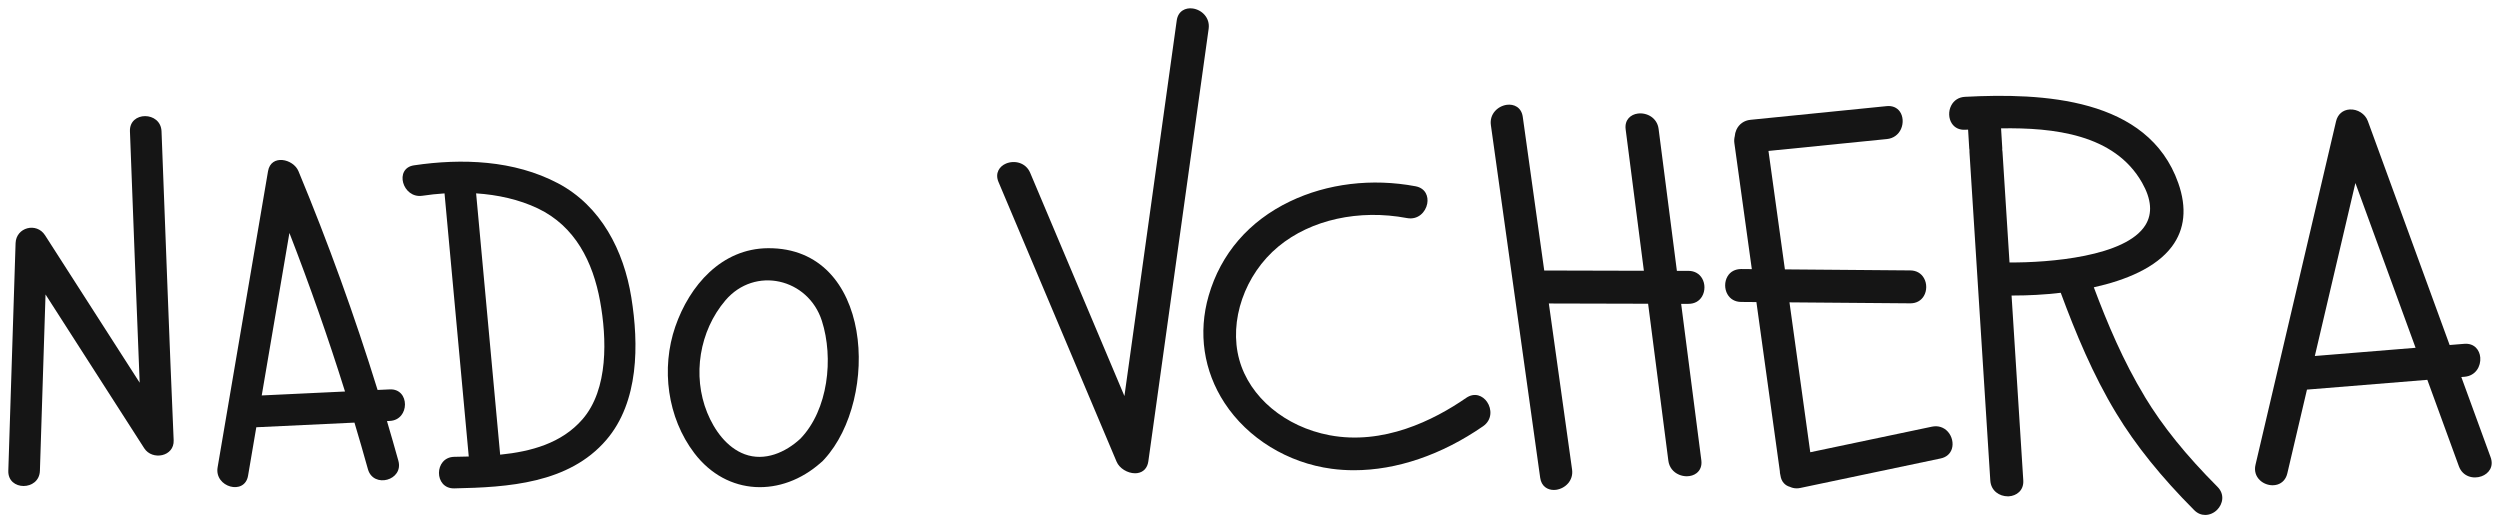 <?xml version="1.0" encoding="UTF-8"?> <svg xmlns="http://www.w3.org/2000/svg" viewBox="0 0 301.00 63.00"><path fill="rgb(21, 21, 21)" stroke="none" fill-opacity="1" stroke-width="1" stroke-opacity="1" class="cls-1" id="tSvgfd57fde4a9" title="Path 2" d="M143.593 1.019C142.76 0.905 141.839 1.304 141.679 2.462C139.58 17.536 137.48 32.61 135.381 47.684C131.599 38.726 127.817 29.768 124.035 20.81C123.51 19.564 122.141 19.264 121.121 19.693C120.345 20.02 119.763 20.833 120.22 21.912C124.959 33.137 129.698 44.362 134.438 55.587C134.776 56.385 135.75 56.981 136.659 56.981C136.746 56.981 136.83 56.977 136.914 56.966C137.659 56.867 138.15 56.35 138.26 55.541C140.68 38.184 143.101 20.827 145.521 3.469C145.707 2.128 144.688 1.171 143.596 1.019C143.595 1.019 143.594 1.019 143.593 1.019Z" style=""></path><path fill="rgb(21, 21, 21)" stroke="none" fill-opacity="1" stroke-width="1" stroke-opacity="1" class="cls-1" id="tSvg11103835f4e" title="Path 3" d="M176.531 47.904C172.591 50.628 166.543 53.618 160.089 52.403C154.726 51.392 150.454 47.824 149.21 43.307C147.921 38.641 149.861 33.037 153.923 29.678C157.829 26.448 163.618 25.168 169.4 26.255C170.723 26.506 171.644 25.548 171.838 24.522C172.005 23.641 171.632 22.649 170.423 22.425C165.178 21.441 159.811 22.09 155.308 24.252C150.37 26.623 146.989 30.544 145.525 35.594C144.232 40.066 144.909 44.656 147.442 48.523C150.23 52.783 155.053 55.742 160.336 56.441C161.218 56.559 162.112 56.616 163.017 56.616C168.129 56.616 173.557 54.781 178.562 51.32C179.666 50.556 179.631 49.238 179.038 48.383C178.524 47.642 177.551 47.209 176.531 47.904Z" style=""></path><path fill="rgb(21, 21, 21)" stroke="none" fill-opacity="1" stroke-width="1" stroke-opacity="1" class="cls-1" id="tSvg10d85477460" title="Path 4" d="M203.289 32.611C202.825 32.611 202.361 32.611 201.897 32.611C201.897 32.611 199.695 15.521 199.695 15.521C199.524 14.184 198.292 13.53 197.196 13.671C196.356 13.777 195.579 14.408 195.728 15.571C196.459 21.247 197.191 26.923 197.923 32.6C193.924 32.59 189.925 32.58 185.926 32.569C185.064 26.4 184.202 20.231 183.34 14.062C183.176 12.903 182.26 12.505 181.423 12.618C180.331 12.77 179.312 13.728 179.502 15.065C181.481 29.22 183.46 43.374 185.439 57.528C185.584 58.558 186.326 58.991 187.079 58.991C187.174 58.991 187.265 58.983 187.356 58.972C188.448 58.82 189.467 57.862 189.277 56.525C188.345 49.863 187.413 43.202 186.481 36.54C190.465 36.55 194.449 36.56 198.432 36.57C199.245 42.87 200.058 49.169 200.87 55.469C200.969 56.24 201.441 56.852 202.167 57.156C202.468 57.281 202.78 57.342 203.088 57.342C203.525 57.342 203.944 57.217 204.263 56.97C204.72 56.62 204.925 56.069 204.841 55.419C204.031 49.14 203.221 42.861 202.411 36.582C202.704 36.582 202.996 36.582 203.289 36.582C203.289 36.582 203.289 36.582 203.297 36.582C204.016 36.582 204.598 36.263 204.936 35.677C205.309 35.035 205.309 34.173 204.94 33.531C204.602 32.942 204.016 32.615 203.289 32.611Z" style=""></path><path fill="rgb(21, 21, 21)" stroke="none" fill-opacity="1" stroke-width="1" stroke-opacity="1" class="cls-1" id="tSvg92f78d0482" title="Path 5" d="M232.615 51.369C227.728 52.396 222.842 53.423 217.956 54.45C217.122 48.435 216.287 42.419 215.453 36.403C220.3 36.442 225.147 36.482 229.994 36.521C230 36.521 230.007 36.521 230.013 36.521C230.72 36.521 231.295 36.206 231.633 35.636C232.01 34.997 232.014 34.135 231.645 33.489C231.306 32.892 230.72 32.562 229.994 32.558C224.963 32.516 219.932 32.474 214.902 32.433C214.242 27.68 213.583 22.926 212.924 18.173C217.681 17.696 222.438 17.218 227.195 16.741C227.952 16.665 228.568 16.224 228.88 15.536C229.195 14.834 229.138 13.982 228.735 13.424C228.385 12.941 227.826 12.71 227.16 12.778C221.688 13.328 216.216 13.877 210.744 14.427C209.987 14.503 209.371 14.944 209.059 15.631C208.949 15.878 208.884 16.144 208.865 16.407C208.797 16.672 208.778 16.954 208.82 17.246C209.519 22.298 210.219 27.35 210.919 32.402C210.491 32.398 210.062 32.395 209.634 32.391C208.919 32.398 208.333 32.699 207.994 33.276C207.618 33.914 207.614 34.777 207.983 35.423C208.321 36.019 208.907 36.35 209.634 36.354C210.246 36.359 210.858 36.364 211.471 36.369C212.411 43.157 213.352 49.946 214.293 56.734C214.293 56.859 214.308 56.981 214.335 57.103C214.339 57.122 214.346 57.144 214.354 57.163C214.356 57.184 214.359 57.204 214.362 57.224C214.472 58.026 214.947 58.463 215.51 58.618C215.75 58.729 216.016 58.797 216.313 58.797C216.457 58.797 216.609 58.782 216.765 58.748C222.393 57.565 228.021 56.382 233.649 55.199C234.326 55.058 234.805 54.652 235 54.055C235.22 53.375 235.03 52.539 234.52 51.973C234.037 51.438 233.345 51.217 232.615 51.369Z" style=""></path><path fill="rgb(21, 21, 21)" stroke="none" fill-opacity="1" stroke-width="1" stroke-opacity="1" class="cls-1" id="tSvg195119512a7" title="Path 6" d="M258.228 47.752C255.638 43.481 253.732 38.953 252.096 34.591C255.969 33.736 259.586 32.224 261.488 29.697C263.058 27.607 263.317 25.031 262.263 22.037C258.627 11.722 245.874 11.175 236.589 11.657C235.844 11.695 235.251 12.071 234.92 12.717C234.573 13.393 234.604 14.252 234.996 14.856C235.342 15.388 235.909 15.658 236.608 15.624C236.722 15.616 236.844 15.612 236.958 15.605C237.004 16.361 237.05 17.117 237.095 17.873C237.095 17.938 237.114 17.995 237.122 18.055C237.122 18.135 237.118 18.219 237.122 18.306C237.959 31.489 238.796 44.672 239.632 57.855C239.712 59.116 240.75 59.758 241.736 59.758C241.781 59.758 241.831 59.758 241.876 59.755C242.763 59.698 243.683 59.075 243.603 57.832C243.133 50.414 242.662 42.996 242.192 35.579C242.295 35.579 242.394 35.579 242.5 35.579C244.174 35.579 246.11 35.487 248.114 35.252C249.909 40.096 251.986 45.123 254.797 49.758C257.129 53.607 260.198 57.422 264.18 61.419C264.587 61.829 265.055 62 265.508 62C266.044 62 266.561 61.761 266.938 61.385C267.638 60.689 267.881 59.511 266.987 58.615C263.184 54.796 260.396 51.346 258.22 47.752C258.223 47.752 258.225 47.752 258.228 47.752ZM241.945 31.601C241.663 27.162 241.382 22.723 241.1 18.283C241.093 18.189 241.081 18.093 241.066 18.006C241.066 17.953 241.078 17.904 241.074 17.85C241.026 17.051 240.977 16.252 240.929 15.453C247.232 15.354 254.576 16.14 257.904 21.992C259.038 23.986 259.175 25.704 258.308 27.102C255.946 30.909 246.695 31.631 241.945 31.601Z" style=""></path><path fill="rgb(21, 21, 21)" stroke="none" fill-opacity="1" stroke-width="1" stroke-opacity="1" class="cls-1" id="tSvgee41d50c2c" title="Path 7" d="M299.869 55.047C298.694 51.829 297.519 48.611 296.343 45.393C296.474 45.383 296.604 45.372 296.735 45.362C298.078 45.252 298.709 44.089 298.625 43.048C298.553 42.156 297.925 41.301 296.704 41.396C296.115 41.444 295.525 41.492 294.936 41.54C291.653 32.553 288.371 23.566 285.089 14.579C284.773 13.713 283.856 13.124 282.909 13.181C282.076 13.23 281.46 13.762 281.262 14.602C278.029 28.386 274.796 42.171 271.563 55.955C271.392 56.677 271.586 57.342 272.103 57.828C272.51 58.212 273.077 58.425 273.625 58.425C273.819 58.425 274.009 58.398 274.188 58.345C274.804 58.159 275.233 57.68 275.393 56.996C276.182 53.634 276.97 50.271 277.759 46.909C282.59 46.516 287.42 46.123 292.251 45.731C293.517 49.2 294.784 52.669 296.05 56.138C296.51 57.399 297.804 57.703 298.785 57.342C299.63 57.034 300.291 56.206 299.869 55.047ZM278.706 42.862C280.334 35.919 281.962 28.976 283.59 22.034C286.005 28.647 288.42 35.261 290.836 41.874C286.791 42.204 282.747 42.533 278.706 42.862Z" style=""></path><path fill="rgb(21, 21, 21)" stroke="none" fill-opacity="1" stroke-width="1" stroke-opacity="1" class="cls-1" id="tSvg6d6dc30ab5" title="Path 8" d="M15.645 15.81C16.033 25.898 16.402 35.989 16.817 46.077C13.017 40.157 9.221 34.241 5.421 28.322C4.402 26.73 1.937 27.368 1.876 29.279C1.585 38.413 1.293 47.547 1.001 56.681C0.921 59.128 4.725 59.124 4.805 56.681C5.03 49.605 5.256 42.529 5.482 35.453C9.441 41.623 13.405 47.794 17.364 53.968C18.33 55.476 20.993 54.983 20.909 53.011C20.369 40.613 19.928 28.211 19.448 15.814C19.353 13.378 15.55 13.363 15.645 15.81Z" style=""></path><path fill="rgb(21, 21, 21)" stroke="none" fill-opacity="1" stroke-width="1" stroke-opacity="1" class="cls-1" id="tSvgeefd3452d9" title="Path 9" d="M46.929 46.882C46.438 46.905 45.952 46.928 45.461 46.95C42.7 38.029 39.52 29.241 35.937 20.613C35.313 19.112 32.624 18.527 32.27 20.613C30.247 32.497 28.223 44.382 26.2 56.267C25.793 58.657 29.456 59.686 29.866 57.277C30.197 55.332 30.528 53.387 30.859 51.441C34.8 51.255 38.736 51.069 42.677 50.883C43.232 52.745 43.78 54.614 44.297 56.487C44.951 58.839 48.622 57.84 47.964 55.476C47.519 53.881 47.062 52.285 46.591 50.697C46.701 50.693 46.811 50.685 46.925 50.681C49.363 50.568 49.375 46.764 46.925 46.882C46.927 46.882 46.928 46.882 46.929 46.882ZM31.513 47.611C32.624 41.092 33.735 34.572 34.845 28.048C37.287 34.336 39.524 40.7 41.539 47.137C38.2 47.296 34.857 47.452 31.513 47.611Z" style=""></path><path fill="rgb(21, 21, 21)" stroke="none" fill-opacity="1" stroke-width="1" stroke-opacity="1" class="cls-1" id="tSvgacabcc8dc5" title="Path 10" d="M67.168 22.06C61.896 19.283 55.628 19.047 49.843 19.906C47.431 20.263 48.454 23.926 50.854 23.569C51.725 23.439 52.619 23.34 53.521 23.284C54.491 33.842 55.464 44.401 56.438 54.964C55.845 54.979 55.259 54.99 54.688 55.002C52.243 55.051 52.235 58.85 54.688 58.801C61.12 58.672 68.488 58.231 73.002 52.965C76.935 48.379 76.924 41.46 76.011 35.807C75.106 30.183 72.364 24.796 67.168 22.06ZM70.123 50.492C67.617 53.371 63.946 54.367 60.219 54.743C59.253 44.257 58.287 33.766 57.324 23.28C59.914 23.451 62.474 24.005 64.764 25.096C69.252 27.239 71.39 31.544 72.249 36.255C73.06 40.704 73.28 46.867 70.123 50.492Z" style=""></path><path fill="rgb(21, 21, 21)" stroke="none" fill-opacity="1" stroke-width="1" stroke-opacity="1" class="cls-1" id="tSvg7f97cab9f" title="Path 11" d="M92.469 29.883C86.87 29.921 83.021 34.374 81.309 39.317C79.567 44.355 80.347 50.294 83.603 54.565C87.547 59.736 94.124 59.876 98.825 55.704C98.905 55.644 98.981 55.579 99.057 55.499C99.133 55.427 99.201 55.355 99.262 55.279C105.934 47.984 105.124 29.796 92.469 29.883ZM96.368 52.817C94.591 54.466 92.073 55.587 89.658 54.69C87.486 53.884 85.988 51.753 85.147 49.682C83.337 45.218 84.204 39.849 87.334 36.171C90.891 31.992 97.315 33.516 98.954 38.633C100.388 43.105 99.719 49.348 96.368 52.817Z" style=""></path></svg> 